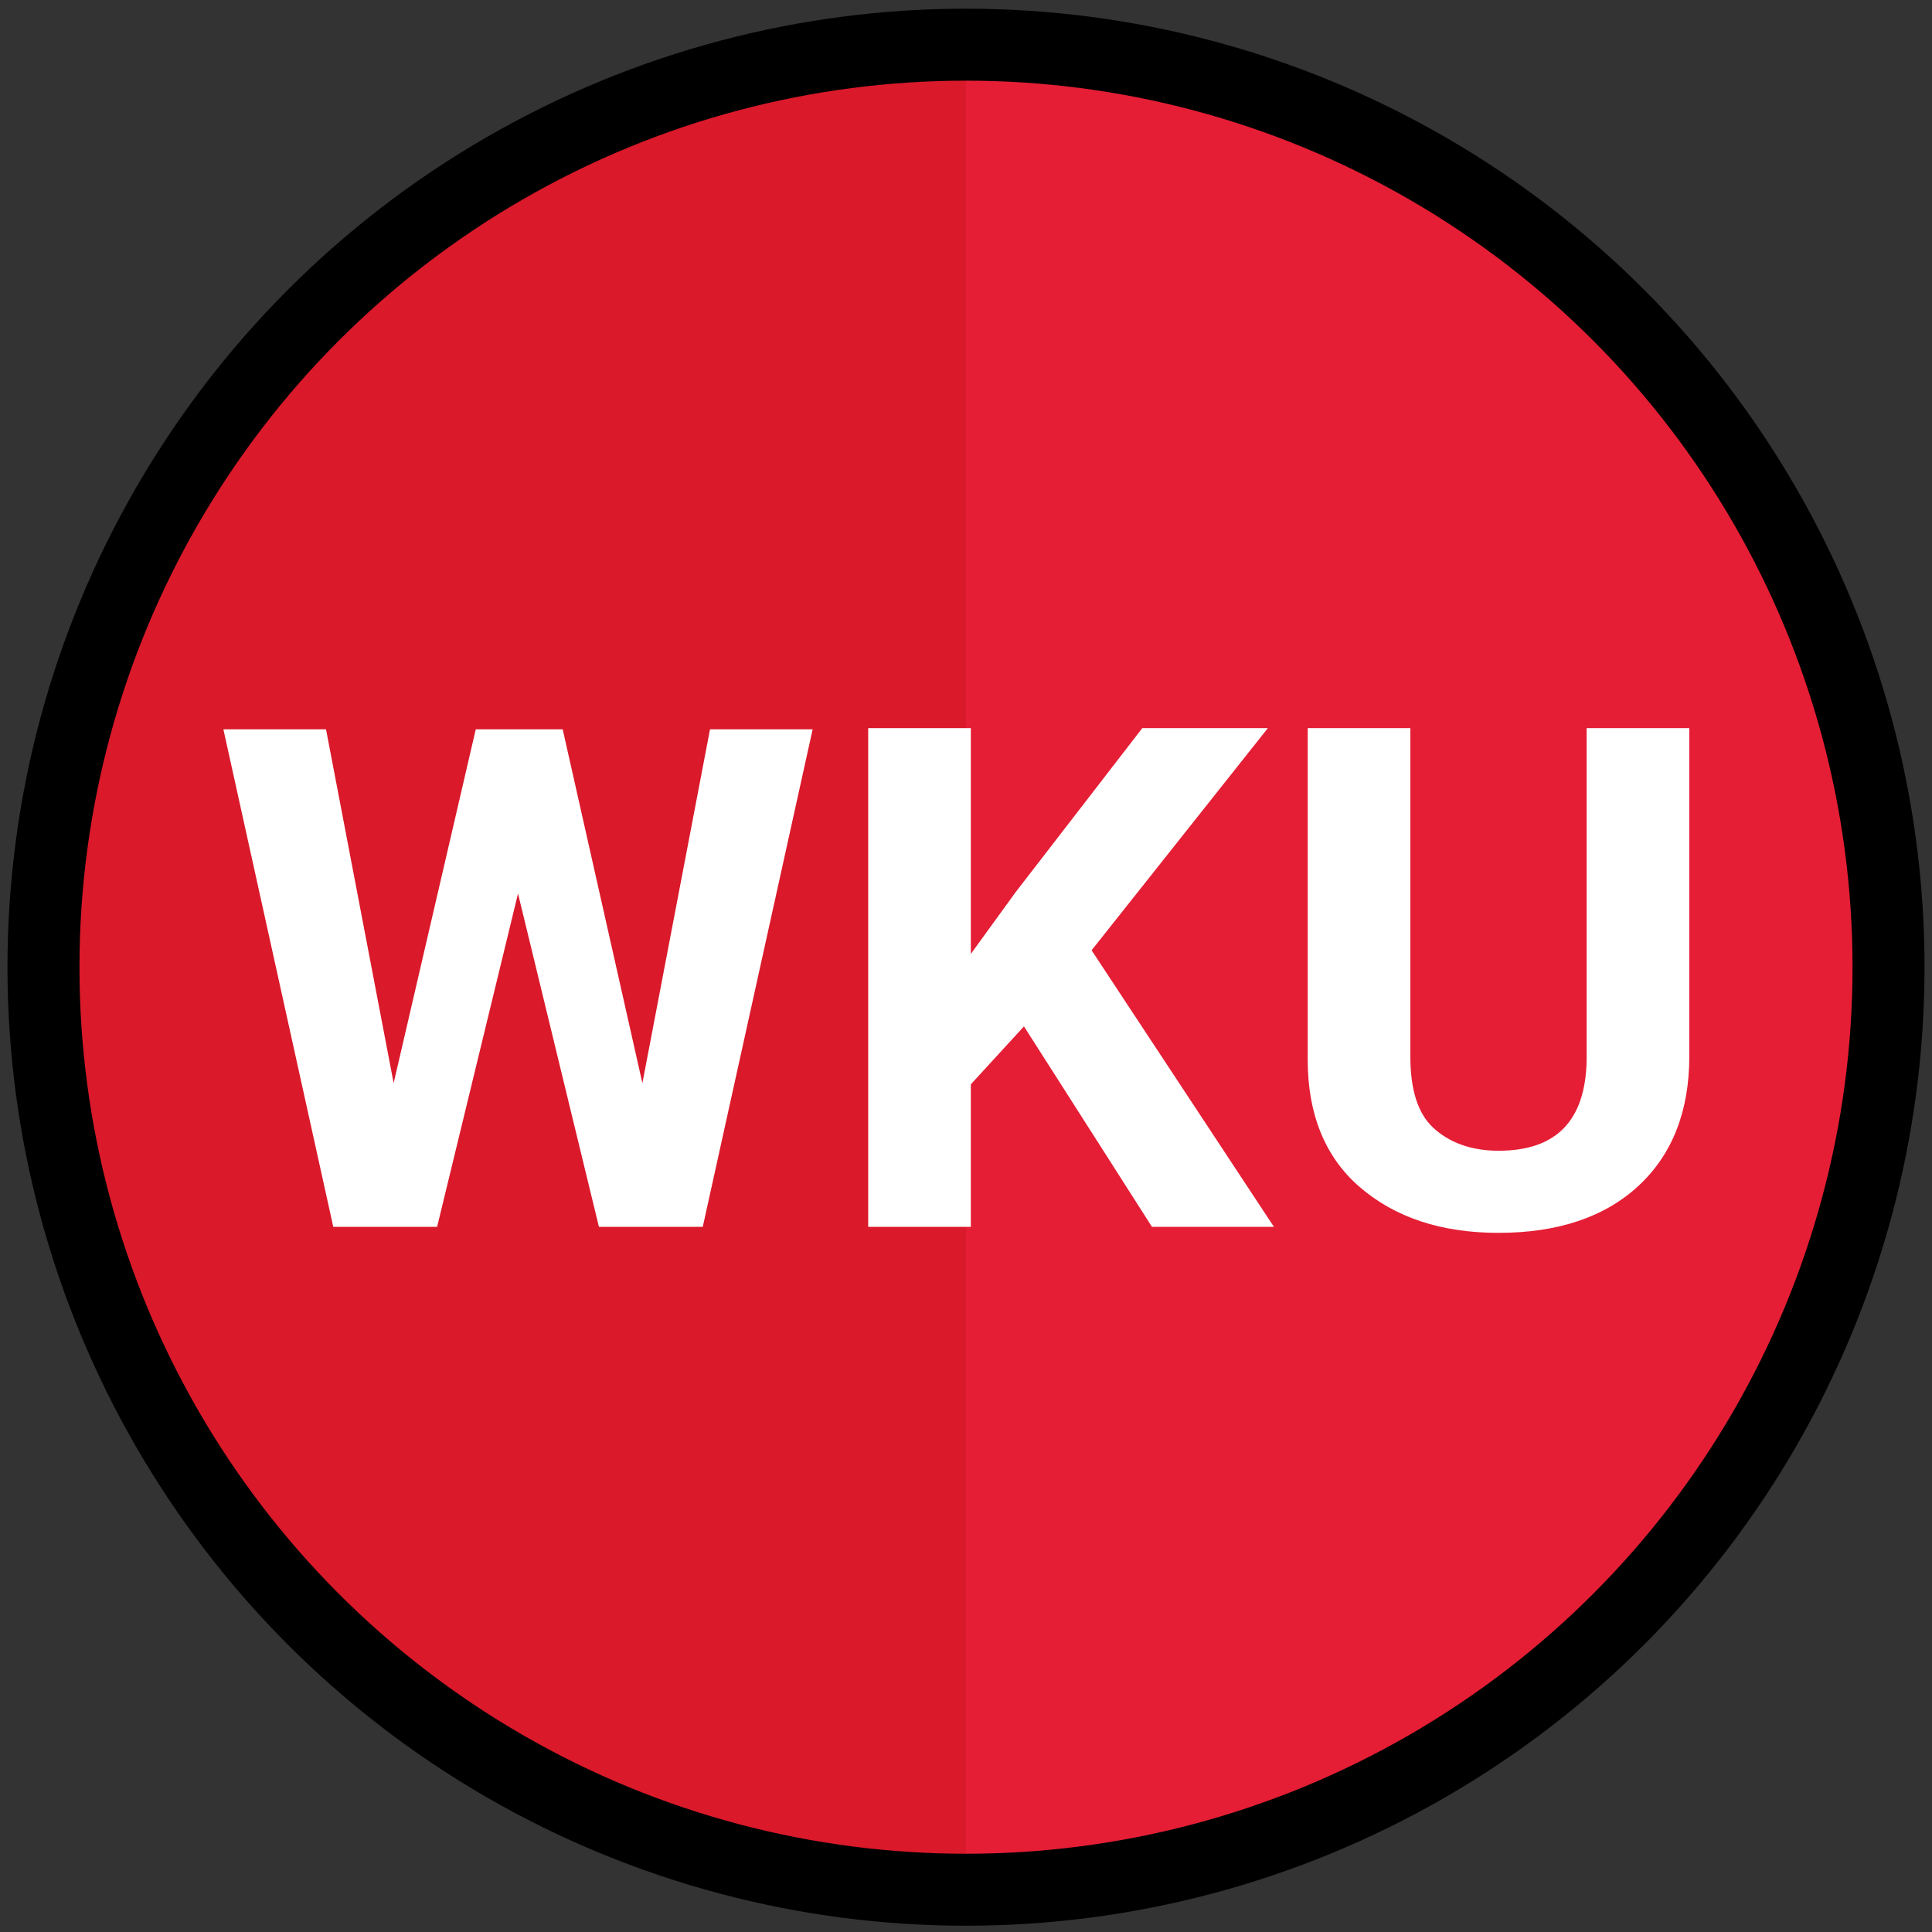 <?xml version="1.0" encoding="utf-8"?>
<!-- Generator: Adobe Illustrator 22.1.0, SVG Export Plug-In . SVG Version: 6.00 Build 0)  -->
<svg version="1.1" id="Layer_1" xmlns="http://www.w3.org/2000/svg" xmlns:xlink="http://www.w3.org/1999/xlink" x="0px" y="0px"
	 viewBox="0 0 160 160" style="enable-background:new 0 0 160 160;" xml:space="preserve">
<rect x="0" y="0" width="160" height="160" fill="#333333" stroke="none"/>
<style type="text/css">
	.st0{fill:#DA192A;}
	.st1{opacity:0.7;fill:#EA213A;enable-background:new    ;}
	.st2{display:none;fill:none;stroke:#FFFFFF;stroke-width:4.037;stroke-miterlimit:10;}
	.st3{fill:none;stroke:#000000;stroke-width:5.961;stroke-miterlimit:10;}
	.st4{enable-background:new    ;}
	.st5{fill:#FFFFFF;}
</style>
<circle class="st0" cx="80" cy="80.1" r="75"/>
<path class="st1" d="M80,5.1c41.4,0,75,33.6,75,75s-33.6,75-75,75C80,155.1,80,5.1,80,5.1z"/>
<circle class="st2" cx="80" cy="80.1" r="72.6"/>
<circle class="st3" cx="80" cy="80.1" r="76.4"/>
<g class="st4">
	<path class="st5" d="M53.2,89.7l5.6-29.3h8.5l-9.1,41.2h-8.6L42.9,74l-6.7,27.6h-8.6l-9.1-41.2H27l5.6,29.3l6.8-29.3h7.2L53.2,89.7
		z"/>
	<path class="st5" d="M84.8,85l-4.4,4.8v11.8h-8.5V60.3h8.5V79l3.7-5.1l10.5-13.6H105L90.4,78.7l15.1,22.9H95.4L84.8,85z"/>
	<path class="st5" d="M139.9,60.3v27.2c0,4.5-1.4,8.1-4.2,10.7s-6.7,3.9-11.6,3.9c-4.8,0-8.6-1.3-11.5-3.8s-4.3-6.1-4.3-10.5V60.3
		h8.5v27.2c0,2.7,0.6,4.7,1.9,5.9c1.3,1.2,3.1,1.9,5.4,1.9c4.8,0,7.2-2.5,7.3-7.5V60.3H139.9z"/>
</g>
</svg>
